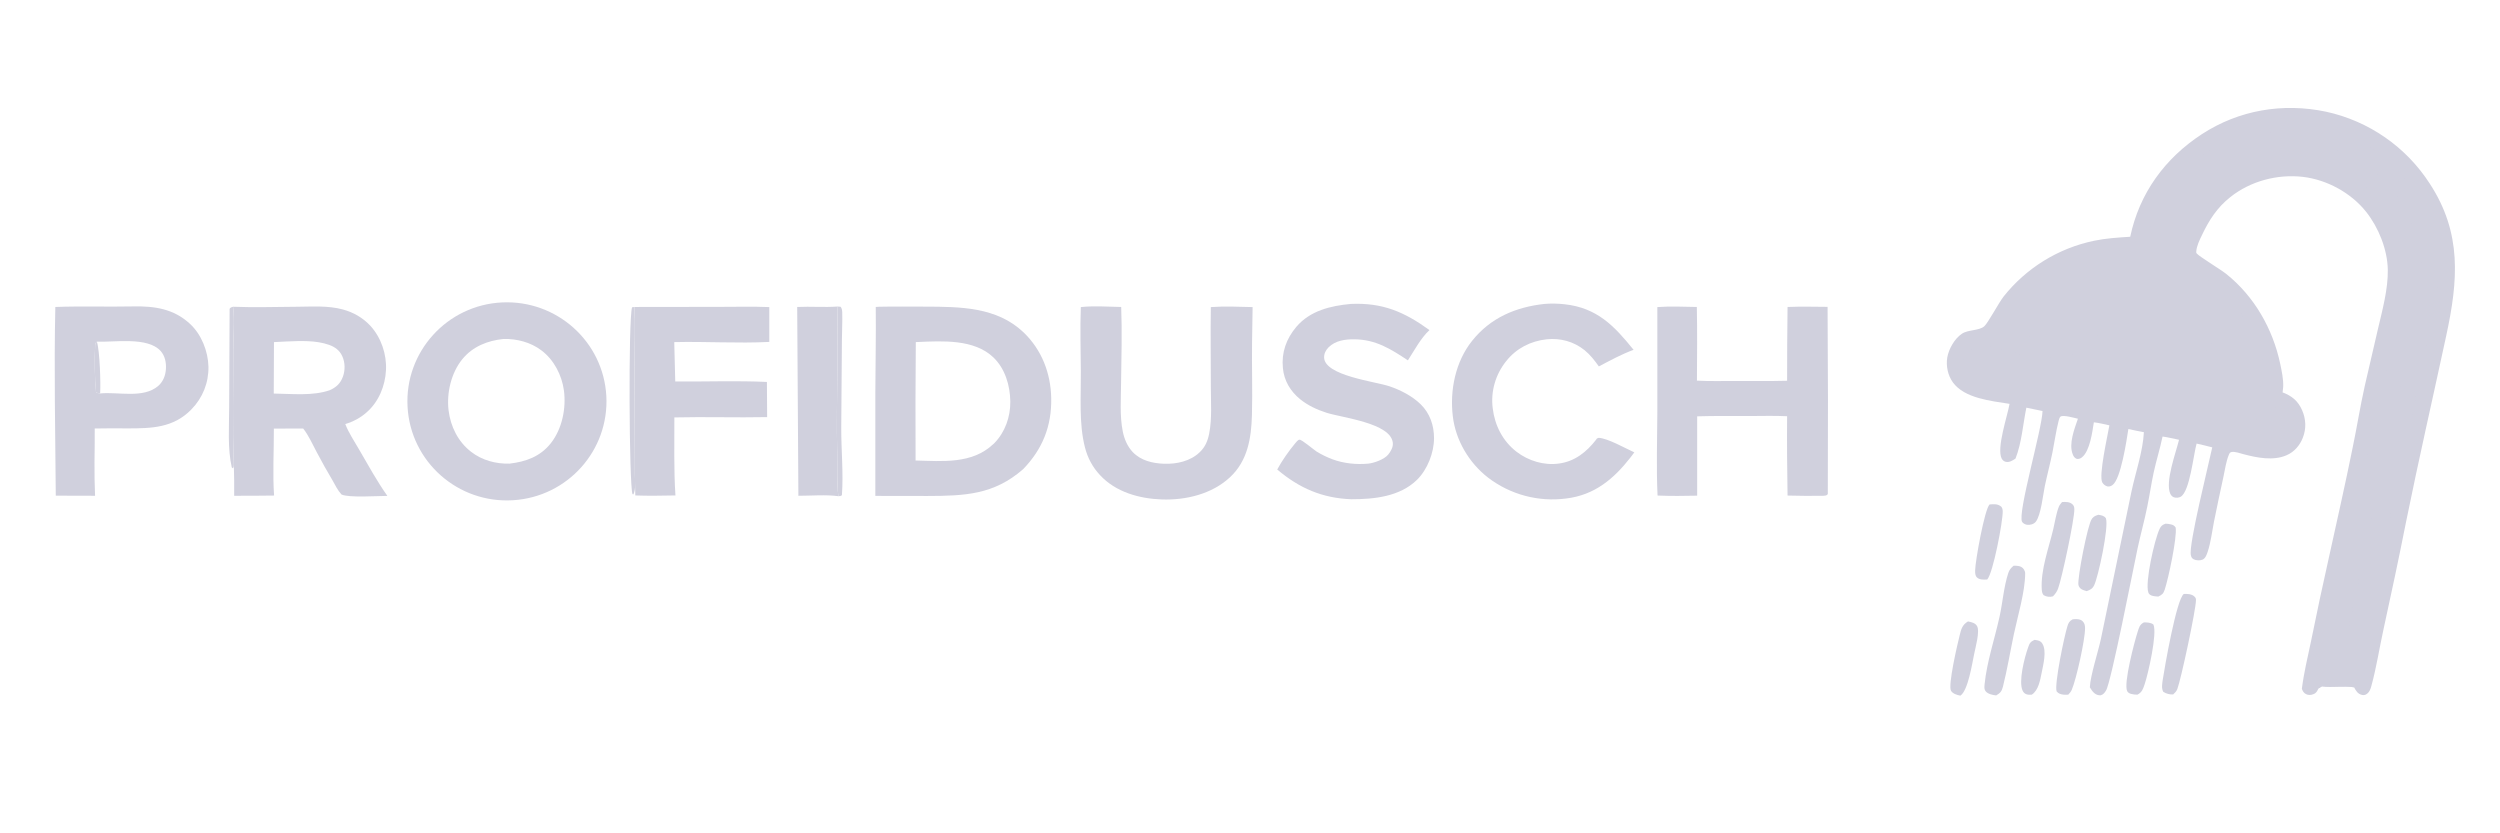 <svg xmlns="http://www.w3.org/2000/svg" xmlns:xlink="http://www.w3.org/1999/xlink" width="120" zoomAndPan="magnify" viewBox="0 0 90 30" height="40" preserveAspectRatio="xMidYMid meet"><defs><clipPath id="9e49faba5e"><path d="M 70 3.316 L 88.547 3.316 L 88.547 25.816 L 70 25.816 Z M 70 3.316 " clip-rule="nonzero"></path></clipPath><clipPath id="cc8e4d87e9"><path d="M 1.453 11 L 8 11 L 8 18 L 1.453 18 Z M 1.453 11 " clip-rule="nonzero"></path></clipPath><clipPath id="aa6b665b95"><path d="M 71 20 L 73 20 L 73 25.816 L 71 25.816 Z M 71 20 " clip-rule="nonzero"></path></clipPath><clipPath id="20ecc0c1e3"><path d="M 74 22 L 76 22 L 76 25.816 L 74 25.816 Z M 74 22 " clip-rule="nonzero"></path></clipPath><clipPath id="397af5f56a"><path d="M 76 22 L 78 22 L 78 25.816 L 76 25.816 Z M 76 22 " clip-rule="nonzero"></path></clipPath><clipPath id="af5f3107b8"><path d="M 70 22 L 72 22 L 72 25.816 L 70 25.816 Z M 70 22 " clip-rule="nonzero"></path></clipPath><clipPath id="d43734562a"><path d="M 72 23 L 74 23 L 74 25.816 L 72 25.816 Z M 72 23 " clip-rule="nonzero"></path></clipPath></defs><g clip-path="url(#9e49faba5e)"><path fill="#d0d0dd" d="M 76.688 8.523 C 77.016 6.961 77.934 5.699 79.27 4.828 C 80.602 3.961 82.18 3.695 83.734 4.02 C 85.277 4.355 86.621 5.289 87.473 6.613 C 88.637 8.395 88.492 10.102 88.066 12.078 C 87.586 14.309 87.074 16.539 86.621 18.773 C 86.363 20.078 86.086 21.379 85.801 22.68 C 85.656 23.344 85.551 24.031 85.371 24.688 C 85.344 24.797 85.297 24.926 85.195 24.988 C 85.148 25.023 85.086 25.031 85.027 25.016 C 84.871 24.977 84.816 24.867 84.746 24.742 C 84.371 24.676 83.973 24.758 83.59 24.707 L 83.465 24.785 C 83.418 24.883 83.387 24.953 83.277 24.992 C 83.191 25.027 83.102 25.031 83.016 24.988 C 82.934 24.949 82.898 24.879 82.867 24.797 C 82.938 24.23 83.074 23.668 83.191 23.113 C 83.402 22.074 83.621 21.039 83.855 20.004 C 84.137 18.719 84.43 17.43 84.691 16.137 C 84.848 15.391 84.965 14.633 85.133 13.887 L 85.605 11.848 C 85.766 11.16 85.973 10.41 85.961 9.703 C 85.945 8.977 85.629 8.191 85.18 7.625 C 84.637 6.941 83.77 6.469 82.902 6.367 C 81.98 6.262 81.016 6.52 80.293 7.094 C 79.816 7.473 79.527 7.922 79.27 8.465 C 79.184 8.641 79.082 8.852 79.066 9.047 C 79.062 9.082 79.062 9.102 79.086 9.129 C 79.172 9.234 79.941 9.699 80.141 9.859 C 81.152 10.664 81.82 11.836 82.086 13.09 C 82.141 13.352 82.207 13.652 82.195 13.922 C 82.191 13.984 82.184 14.047 82.176 14.109 L 82.172 14.125 C 82.508 14.254 82.727 14.43 82.875 14.766 C 83.016 15.086 83.031 15.43 82.902 15.758 C 82.793 16.035 82.598 16.266 82.32 16.387 C 81.844 16.598 81.254 16.48 80.77 16.352 C 80.645 16.32 80.473 16.254 80.348 16.27 C 80.273 16.281 80.262 16.32 80.234 16.383 C 80.137 16.621 80.098 16.914 80.043 17.168 C 79.926 17.703 79.812 18.242 79.703 18.781 C 79.633 19.137 79.59 19.523 79.477 19.863 C 79.445 19.961 79.395 20.105 79.289 20.148 C 79.207 20.184 79.059 20.18 78.977 20.137 C 78.91 20.102 78.887 20.059 78.871 19.988 C 78.781 19.629 79.516 16.699 79.641 16.105 C 79.453 16.059 79.27 16.008 79.078 15.969 C 78.965 16.355 78.836 17.695 78.504 17.883 C 78.434 17.922 78.336 17.93 78.258 17.902 C 78.199 17.879 78.156 17.832 78.129 17.773 C 77.938 17.34 78.34 16.273 78.445 15.832 C 78.25 15.793 78.047 15.742 77.852 15.715 C 77.762 16.152 77.625 16.578 77.531 17.016 C 77.445 17.414 77.387 17.824 77.305 18.223 C 77.203 18.734 77.062 19.234 76.953 19.742 C 76.805 20.434 75.996 24.59 75.816 24.859 C 75.762 24.945 75.723 25 75.625 25.031 C 75.531 25.035 75.461 25.008 75.391 24.949 C 75.324 24.891 75.281 24.816 75.234 24.742 C 75.254 24.316 75.531 23.473 75.633 23 L 76.734 17.691 C 76.879 17.012 77.145 16.246 77.18 15.559 C 76.992 15.523 76.805 15.488 76.621 15.445 C 76.559 15.848 76.352 17.246 76.051 17.461 C 75.996 17.5 75.941 17.523 75.871 17.512 C 75.797 17.496 75.723 17.438 75.684 17.371 C 75.543 17.129 75.879 15.664 75.938 15.312 C 75.754 15.273 75.562 15.223 75.379 15.203 C 75.324 15.543 75.238 16.238 74.949 16.465 C 74.895 16.508 74.84 16.527 74.77 16.523 C 74.688 16.488 74.648 16.438 74.617 16.352 C 74.469 15.973 74.68 15.441 74.805 15.074 C 74.68 15.047 74.289 14.93 74.18 14.996 C 74.145 15.02 74.117 15.117 74.109 15.156 C 74.016 15.52 73.965 15.902 73.891 16.273 C 73.809 16.684 73.699 17.09 73.613 17.5 C 73.551 17.805 73.473 18.551 73.289 18.781 C 73.219 18.871 73.078 18.91 72.965 18.891 C 72.906 18.879 72.832 18.844 72.797 18.789 C 72.617 18.492 73.516 15.449 73.531 14.797 L 72.949 14.676 C 72.824 15.285 72.785 15.926 72.559 16.508 C 72.453 16.578 72.34 16.656 72.203 16.625 C 72.141 16.609 72.094 16.566 72.062 16.512 C 71.867 16.141 72.266 14.984 72.344 14.539 C 71.688 14.434 70.719 14.344 70.301 13.762 C 70.121 13.512 70.051 13.168 70.102 12.867 C 70.156 12.562 70.363 12.195 70.621 12.02 C 70.852 11.859 71.242 11.914 71.434 11.746 C 71.57 11.625 71.953 10.902 72.129 10.676 C 72.945 9.648 74.094 8.938 75.383 8.668 C 75.812 8.578 76.25 8.551 76.688 8.523 Z M 76.688 8.523 " fill-opacity="1" fill-rule="nonzero"></path></g><path fill="#d0d0dd" d="M 77.285 8.574 C 77.406 8.055 77.605 7.559 77.883 7.102 C 78.715 5.707 79.992 4.965 81.535 4.574 C 81.719 4.707 81.781 4.934 81.992 5.031 C 82.379 5.215 83.051 5.145 83.504 5.242 C 85.406 5.664 86.852 7.219 87.129 9.141 C 87.27 10.152 87 11.137 86.789 12.121 L 86.363 14.098 L 84.867 21.117 L 84.375 23.41 C 84.281 23.832 84.168 24.258 84.113 24.691 C 83.984 24.688 83.703 24.645 83.59 24.707 L 83.465 24.785 C 83.527 24.355 83.633 23.926 83.719 23.5 L 84.238 21.031 L 85.781 13.879 C 85.914 13.25 86.051 12.621 86.191 11.992 C 86.32 11.422 86.469 10.848 86.531 10.266 C 86.582 9.773 86.559 9.297 86.438 8.816 C 86.168 7.758 85.484 6.852 84.543 6.293 C 83.617 5.75 82.508 5.594 81.465 5.863 C 80.41 6.125 79.508 6.801 78.961 7.738 C 78.738 8.117 78.301 8.91 78.426 9.348 C 78.504 9.633 79.082 9.859 79.328 9.996 C 79.547 10.551 79.898 11.777 79.648 12.332 C 79.566 12.52 79.434 12.625 79.246 12.699 C 79.148 12.734 79.031 12.766 78.926 12.754 C 78.422 12.707 77.906 12.566 77.41 12.465 L 74.719 11.895 C 74.301 11.805 72.727 11.516 72.41 11.371 C 72.398 11.363 72.387 11.355 72.379 11.352 C 73.316 9.984 74.867 9.16 76.531 9.145 C 76.848 9.141 77.258 9.312 77.562 9.211 C 77.672 9.172 77.762 9.117 77.812 9.012 C 77.824 8.941 77.812 8.898 77.773 8.84 C 77.66 8.656 77.484 8.617 77.285 8.574 Z M 77.285 8.574 " fill-opacity="1" fill-rule="nonzero"></path><path fill="#d0d0dd" d="M 81.535 4.574 C 83.094 4.395 84.539 4.66 85.789 5.648 C 86.895 6.527 87.609 7.805 87.77 9.199 C 87.898 10.332 87.578 11.473 87.34 12.57 L 86.887 14.676 L 85.504 21.152 C 85.246 22.348 84.941 23.535 84.746 24.742 C 84.371 24.676 83.973 24.758 83.59 24.707 C 83.703 24.645 83.984 24.688 84.113 24.691 C 84.168 24.258 84.281 23.832 84.375 23.41 L 84.867 21.117 L 86.363 14.098 L 86.789 12.121 C 87 11.137 87.27 10.152 87.129 9.141 C 86.852 7.219 85.406 5.664 83.504 5.242 C 83.051 5.145 82.379 5.215 81.992 5.031 C 81.781 4.934 81.719 4.707 81.535 4.574 Z M 81.535 4.574 " fill-opacity="1" fill-rule="nonzero"></path><path fill="#d0d0dd" d="M 70.707 12.855 C 70.73 12.812 70.758 12.773 70.781 12.738 C 71.309 11.992 72.996 13.051 73.73 12.914 C 73.871 12.887 73.938 12.812 74.012 12.703 C 74.211 12.73 74.398 12.766 74.59 12.832 C 74.613 12.938 74.629 13.055 74.727 13.113 C 75.008 13.277 76.199 13.484 76.602 13.57 C 78.352 13.945 80.121 14.262 81.867 14.672 C 81.98 14.699 82.086 14.734 82.18 14.812 C 82.309 14.918 82.387 15.09 82.398 15.254 C 82.41 15.414 82.363 15.586 82.254 15.707 C 82.16 15.812 82 15.887 81.859 15.891 C 81.469 15.906 81.016 15.758 80.633 15.676 L 78.484 15.219 L 73.699 14.207 C 72.953 14.051 72.195 13.914 71.453 13.738 C 71.293 13.699 71.004 13.652 70.887 13.539 C 70.879 13.531 70.875 13.523 70.867 13.516 C 70.852 13.5 70.832 13.48 70.82 13.465 C 70.68 13.289 70.688 13.062 70.707 12.855 Z M 70.707 12.855 " fill-opacity="1" fill-rule="nonzero"></path><path fill="#d0d0dd" d="M 70.707 12.855 C 70.73 12.812 70.758 12.773 70.781 12.738 C 71.309 11.992 72.996 13.051 73.73 12.914 C 73.871 12.887 73.938 12.812 74.012 12.703 C 74.211 12.73 74.398 12.766 74.59 12.832 C 74.613 12.938 74.629 13.055 74.727 13.113 C 75.008 13.277 76.199 13.484 76.602 13.57 C 78.352 13.945 80.121 14.262 81.867 14.672 C 81.77 14.812 81.625 14.941 81.473 15.016 C 81.25 15.125 81.004 15.105 80.766 15.07 C 80.008 14.965 79.25 14.754 78.496 14.594 L 73.961 13.645 L 71.812 13.195 C 71.508 13.133 71.098 13.105 70.816 12.992 C 70.742 12.961 70.738 12.922 70.707 12.855 Z M 70.707 12.855 " fill-opacity="1" fill-rule="nonzero"></path><path fill="#d0d0dd" d="M 79.328 9.996 C 80.43 10.707 81.199 11.824 81.473 13.102 C 81.535 13.391 81.566 13.684 81.586 13.977 C 80.152 13.641 78.711 13.363 77.273 13.062 L 75.844 12.758 C 75.559 12.695 75.27 12.613 74.98 12.586 C 74.898 12.574 74.816 12.578 74.746 12.625 C 74.676 12.672 74.625 12.762 74.59 12.832 C 74.398 12.766 74.211 12.73 74.012 12.703 C 74.008 12.633 74 12.543 73.961 12.48 C 73.758 12.18 72.422 12.027 72.031 11.949 C 72.121 11.734 72.25 11.543 72.379 11.352 C 72.387 11.355 72.398 11.363 72.41 11.371 C 72.727 11.516 74.301 11.805 74.719 11.895 L 77.41 12.465 C 77.906 12.566 78.422 12.707 78.926 12.754 C 79.031 12.766 79.148 12.734 79.246 12.699 C 79.434 12.625 79.566 12.52 79.648 12.332 C 79.898 11.777 79.547 10.551 79.328 9.996 Z M 79.328 9.996 " fill-opacity="1" fill-rule="nonzero"></path><path fill="#d0d0dd" d="M 18.078 10.887 C 20.047 10.797 21.719 12.297 21.828 14.254 C 21.934 16.211 20.438 17.887 18.473 18.008 C 16.488 18.133 14.781 16.625 14.672 14.645 C 14.562 12.668 16.094 10.98 18.078 10.887 Z M 18.34 16.691 C 18.934 16.621 19.449 16.438 19.832 15.953 C 20.238 15.438 20.387 14.695 20.301 14.055 C 20.227 13.504 19.938 12.945 19.484 12.609 C 19.102 12.32 18.602 12.191 18.125 12.203 C 17.551 12.262 17.016 12.473 16.641 12.934 C 16.242 13.426 16.074 14.145 16.148 14.77 C 16.219 15.352 16.488 15.902 16.961 16.266 C 17.352 16.57 17.848 16.703 18.34 16.691 Z M 18.34 16.691 " fill-opacity="1" fill-rule="nonzero"></path><path fill="#d0d0dd" d="M 31.527 11.051 C 31.566 11.047 31.605 11.047 31.645 11.043 C 32.199 11.031 32.758 11.039 33.312 11.039 C 34.562 11.043 35.883 11.047 36.848 11.965 C 37.504 12.594 37.828 13.438 37.844 14.336 C 37.863 15.336 37.531 16.172 36.832 16.891 C 35.777 17.812 34.734 17.852 33.387 17.855 L 31.512 17.852 L 31.512 14.156 C 31.516 13.121 31.539 12.086 31.527 11.051 Z M 32.961 16.578 C 33.93 16.602 34.992 16.711 35.754 15.992 C 35.766 15.98 35.781 15.969 35.793 15.957 C 36.184 15.559 36.379 15.004 36.371 14.449 C 36.363 13.879 36.184 13.266 35.758 12.863 C 35.07 12.207 33.934 12.273 33.055 12.312 C 33.027 12.312 32.996 12.316 32.969 12.316 C 32.957 13.738 32.953 15.156 32.961 16.578 Z M 32.961 16.578 " fill-opacity="1" fill-rule="nonzero"></path><path fill="#d0d0dd" d="M 8.391 11.043 C 9.156 11.074 9.934 11.047 10.699 11.043 C 11.246 11.039 11.812 10.996 12.344 11.141 C 12.719 11.242 13.062 11.438 13.328 11.723 C 13.719 12.145 13.926 12.754 13.895 13.328 C 13.867 13.895 13.633 14.465 13.199 14.844 C 12.977 15.043 12.715 15.18 12.43 15.266 C 12.551 15.582 12.758 15.887 12.926 16.18 C 13.25 16.738 13.574 17.328 13.945 17.852 C 13.621 17.852 12.543 17.926 12.293 17.801 C 12.156 17.652 12.07 17.469 11.973 17.297 C 11.777 16.969 11.59 16.633 11.41 16.293 C 11.258 16.012 11.113 15.676 10.914 15.426 L 9.859 15.43 C 9.863 16.219 9.812 17.059 9.867 17.84 C 9.387 17.848 8.91 17.848 8.43 17.848 C 8.434 17.477 8.43 17.105 8.418 16.734 C 8.363 15.352 8.402 13.957 8.398 12.57 C 8.398 12.074 8.453 11.535 8.391 11.043 Z M 9.863 12.316 C 9.863 12.934 9.859 13.551 9.855 14.168 C 10.5 14.176 11.258 14.262 11.871 14.047 C 12.109 13.938 12.25 13.812 12.344 13.562 C 12.43 13.332 12.426 13.043 12.32 12.82 C 12.227 12.613 12.055 12.488 11.844 12.414 C 11.371 12.246 10.816 12.273 10.32 12.293 Z M 9.863 12.316 " fill-opacity="1" fill-rule="nonzero"></path><g clip-path="url(#cc8e4d87e9)"><path fill="#d0d0dd" d="M 4.797 11.031 C 5.566 11.016 6.254 11.117 6.836 11.656 C 7.25 12.035 7.488 12.637 7.504 13.195 C 7.516 13.777 7.297 14.324 6.887 14.742 C 6.238 15.406 5.457 15.422 4.59 15.422 C 4.195 15.418 3.805 15.418 3.41 15.426 C 3.414 15.828 3.406 16.23 3.402 16.633 C 3.398 17.039 3.406 17.445 3.422 17.848 L 2.008 17.844 C 1.992 15.582 1.941 13.309 1.992 11.051 C 2.926 11.016 3.863 11.051 4.797 11.031 Z M 3.488 12.301 C 3.434 12.352 3.434 12.355 3.426 12.426 C 3.395 12.871 3.41 13.668 3.457 14.113 C 3.5 14.156 3.551 14.156 3.605 14.164 C 4.254 14.098 5.156 14.359 5.699 13.891 C 5.875 13.734 5.957 13.52 5.973 13.289 C 5.988 13.055 5.941 12.812 5.781 12.633 C 5.312 12.117 4.121 12.324 3.488 12.301 Z M 3.488 12.301 " fill-opacity="1" fill-rule="nonzero"></path></g><path fill="#d0d0dd" d="M 3.488 12.301 C 3.594 12.633 3.629 13.812 3.605 14.164 C 3.551 14.156 3.5 14.156 3.457 14.113 C 3.41 13.668 3.395 12.871 3.426 12.426 C 3.434 12.355 3.434 12.352 3.488 12.301 Z M 3.488 12.301 " fill-opacity="1" fill-rule="nonzero"></path><path fill="#d0d0dd" d="M 64.352 11.051 C 64.832 11.031 65.312 11.043 65.793 11.047 C 65.809 13.293 65.812 15.539 65.801 17.789 C 65.75 17.848 65.719 17.84 65.645 17.848 C 65.215 17.855 64.781 17.852 64.352 17.84 C 64.336 16.891 64.328 15.938 64.336 14.984 C 63.879 14.961 63.414 14.977 62.961 14.977 C 62.34 14.977 61.715 14.969 61.098 14.988 L 61.098 17.844 C 60.625 17.855 60.145 17.859 59.672 17.84 C 59.625 16.852 59.66 15.84 59.664 14.848 L 59.664 11.055 C 60.133 11.02 60.617 11.043 61.086 11.051 C 61.105 11.938 61.094 12.82 61.09 13.703 C 61.547 13.727 62.012 13.715 62.473 13.715 C 63.094 13.715 63.715 13.723 64.336 13.707 C 64.336 12.82 64.34 11.938 64.352 11.051 Z M 64.352 11.051 " fill-opacity="1" fill-rule="nonzero"></path><path fill="#d0d0dd" d="M 48.633 10.941 C 49.773 10.891 50.555 11.227 51.461 11.883 C 51.145 12.176 50.918 12.613 50.684 12.973 C 50.066 12.562 49.527 12.223 48.762 12.215 C 48.426 12.211 48.078 12.258 47.828 12.504 C 47.73 12.605 47.664 12.727 47.668 12.871 C 47.688 13.527 49.512 13.734 50.02 13.906 C 50.422 14.043 50.836 14.254 51.145 14.555 C 51.477 14.879 51.625 15.316 51.625 15.773 C 51.625 16.297 51.387 16.906 51.012 17.273 C 50.395 17.879 49.469 17.973 48.648 17.973 C 47.602 17.934 46.773 17.574 45.98 16.902 C 46.148 16.59 46.398 16.234 46.625 15.961 C 46.656 15.922 46.727 15.832 46.781 15.828 C 46.867 15.824 47.293 16.188 47.395 16.254 C 47.57 16.363 47.773 16.461 47.969 16.535 C 48.375 16.684 48.824 16.73 49.254 16.691 C 49.473 16.668 49.832 16.539 49.977 16.363 C 50.07 16.246 50.16 16.094 50.141 15.938 C 50.062 15.227 48.332 15.043 47.754 14.859 C 47.414 14.75 47.086 14.598 46.809 14.375 C 46.453 14.086 46.227 13.707 46.184 13.25 C 46.129 12.688 46.305 12.199 46.668 11.766 C 47.164 11.184 47.902 11.008 48.633 10.941 Z M 48.633 10.941 " fill-opacity="1" fill-rule="nonzero"></path><path fill="#d0d0dd" d="M 38.91 11.055 C 39.379 11.004 39.891 11.043 40.363 11.051 C 40.398 11.953 40.371 12.867 40.359 13.77 C 40.355 14.352 40.305 14.969 40.422 15.543 C 40.477 15.809 40.586 16.07 40.777 16.273 C 41.07 16.582 41.492 16.68 41.906 16.695 C 42.359 16.711 42.852 16.605 43.188 16.281 C 43.387 16.094 43.48 15.871 43.531 15.605 C 43.637 15.066 43.59 14.465 43.59 13.914 C 43.59 12.961 43.574 12.008 43.59 11.055 C 44.082 11.02 44.602 11.043 45.094 11.055 L 45.074 12.324 C 45.062 13.195 45.094 14.066 45.07 14.938 C 45.047 15.77 44.918 16.586 44.281 17.18 C 43.633 17.785 42.691 18.012 41.824 17.98 C 41.016 17.953 40.168 17.715 39.605 17.109 C 39.336 16.824 39.156 16.488 39.059 16.109 C 38.836 15.242 38.918 14.266 38.91 13.375 C 38.906 12.602 38.879 11.832 38.91 11.055 Z M 38.91 11.055 " fill-opacity="1" fill-rule="nonzero"></path><path fill="#d0d0dd" d="M 55.602 10.941 C 55.84 10.922 56.082 10.926 56.324 10.953 C 57.496 11.082 58.109 11.727 58.809 12.594 C 58.379 12.75 57.965 12.977 57.559 13.191 C 57.402 12.973 57.254 12.777 57.043 12.605 C 56.652 12.293 56.176 12.164 55.68 12.215 C 55.105 12.277 54.59 12.539 54.227 12.996 C 53.84 13.473 53.66 14.09 53.738 14.699 C 53.812 15.316 54.098 15.879 54.594 16.262 C 55.02 16.59 55.582 16.762 56.117 16.688 C 56.695 16.613 57.117 16.27 57.461 15.828 C 57.484 15.777 57.504 15.781 57.551 15.762 C 57.879 15.777 58.516 16.141 58.836 16.285 C 58.793 16.344 58.75 16.398 58.707 16.457 C 58.098 17.238 57.41 17.82 56.391 17.945 C 55.387 18.078 54.371 17.809 53.566 17.191 C 52.883 16.66 52.402 15.848 52.301 14.984 C 52.188 14.047 52.398 13.016 52.996 12.27 C 53.656 11.441 54.562 11.055 55.602 10.941 Z M 55.602 10.941 " fill-opacity="1" fill-rule="nonzero"></path><path fill="#d0d0dd" d="M 22.844 11.051 L 25.91 11.047 C 26.504 11.047 27.102 11.031 27.695 11.055 L 27.695 12.309 C 26.559 12.367 25.414 12.289 24.273 12.316 L 24.309 13.734 C 25.406 13.742 26.516 13.699 27.609 13.75 L 27.617 15.016 C 26.504 15.039 25.391 15 24.277 15.027 C 24.281 15.961 24.254 16.906 24.316 17.836 C 23.836 17.844 23.352 17.855 22.871 17.836 L 22.855 17.086 L 22.84 13.051 C 22.84 12.387 22.812 11.711 22.844 11.051 Z M 22.844 11.051 " fill-opacity="1" fill-rule="nonzero"></path><path fill="#d0d0dd" d="M 28.699 11.051 C 29.184 11.027 29.672 11.07 30.156 11.035 C 30.141 11.801 30.152 12.57 30.145 13.34 C 30.137 14.34 30.113 15.336 30.141 16.34 C 30.152 16.836 30.121 17.371 30.18 17.863 C 29.742 17.801 29.191 17.848 28.742 17.848 Z M 28.699 11.051 " fill-opacity="1" fill-rule="nonzero"></path><g clip-path="url(#aa6b665b95)"><path fill="#d0d0dd" d="M 72.488 20.367 C 72.543 20.367 72.602 20.363 72.656 20.375 C 72.742 20.387 72.816 20.426 72.863 20.504 C 72.891 20.547 72.906 20.594 72.906 20.648 C 72.902 21.312 72.641 22.16 72.5 22.828 C 72.367 23.457 72.262 24.102 72.105 24.723 C 72.062 24.891 72.008 24.949 71.863 25.035 C 71.742 25.023 71.57 24.988 71.488 24.891 C 71.422 24.805 71.438 24.738 71.445 24.637 C 71.527 23.82 71.809 23 71.984 22.199 C 72.098 21.684 72.133 21.137 72.297 20.633 C 72.332 20.52 72.395 20.445 72.488 20.367 Z M 72.488 20.367 " fill-opacity="1" fill-rule="nonzero"></path></g><path fill="#d0d0dd" d="M 78.617 21.383 C 78.738 21.375 78.898 21.383 78.992 21.469 C 79.039 21.512 79.055 21.539 79.055 21.602 C 79.055 21.949 78.512 24.477 78.383 24.809 C 78.352 24.887 78.297 24.941 78.234 25 C 78.109 25.008 77.984 24.973 77.879 24.906 C 77.805 24.781 77.84 24.609 77.859 24.469 C 77.93 24.012 78.352 21.574 78.617 21.383 Z M 78.617 21.383 " fill-opacity="1" fill-rule="nonzero"></path><path fill="#d0d0dd" d="M 74.234 18.074 C 74.363 18.066 74.504 18.062 74.605 18.152 C 74.66 18.199 74.676 18.262 74.676 18.332 C 74.684 18.691 74.23 20.809 74.094 21.18 C 74.051 21.301 73.992 21.379 73.906 21.469 C 73.785 21.5 73.68 21.488 73.57 21.426 C 73.52 21.367 73.512 21.305 73.504 21.234 C 73.457 20.52 73.754 19.738 73.918 19.047 C 73.98 18.789 74.02 18.492 74.117 18.246 C 74.145 18.18 74.188 18.125 74.234 18.074 Z M 74.234 18.074 " fill-opacity="1" fill-rule="nonzero"></path><g clip-path="url(#20ecc0c1e3)"><path fill="#d0d0dd" d="M 74.613 22.297 C 74.637 22.293 74.66 22.293 74.688 22.289 C 74.785 22.285 74.898 22.289 74.973 22.363 C 75.047 22.434 75.062 22.52 75.062 22.617 C 75.062 23.039 74.75 24.438 74.586 24.828 C 74.555 24.898 74.512 24.953 74.457 25.008 C 74.402 25.012 74.344 25.012 74.289 25.008 C 74.188 24.996 74.105 24.973 74.039 24.891 C 73.949 24.648 74.316 22.891 74.426 22.547 C 74.461 22.43 74.5 22.355 74.613 22.297 Z M 74.613 22.297 " fill-opacity="1" fill-rule="nonzero"></path></g><path fill="#d0d0dd" d="M 77.961 18.852 C 78.023 18.855 78.094 18.863 78.156 18.879 C 78.234 18.895 78.281 18.926 78.324 18.992 C 78.379 19.352 78.062 20.828 77.93 21.227 C 77.879 21.375 77.84 21.406 77.699 21.477 C 77.625 21.473 77.523 21.465 77.453 21.438 C 77.398 21.414 77.359 21.387 77.34 21.328 C 77.215 20.969 77.562 19.426 77.746 19.039 C 77.797 18.934 77.848 18.891 77.961 18.852 Z M 77.961 18.852 " fill-opacity="1" fill-rule="nonzero"></path><path fill="#d0d0dd" d="M 75.543 18.531 C 75.551 18.535 75.555 18.535 75.559 18.535 C 75.66 18.551 75.75 18.57 75.812 18.656 C 75.926 18.969 75.539 20.758 75.391 21.066 C 75.332 21.195 75.246 21.234 75.121 21.281 C 75.055 21.262 74.984 21.242 74.926 21.207 C 74.875 21.172 74.836 21.117 74.824 21.059 C 74.777 20.832 75.16 18.863 75.305 18.684 C 75.309 18.676 75.316 18.668 75.32 18.66 C 75.387 18.582 75.449 18.562 75.543 18.531 Z M 75.543 18.531 " fill-opacity="1" fill-rule="nonzero"></path><g clip-path="url(#397af5f56a)"><path fill="#d0d0dd" d="M 77.18 22.406 C 77.289 22.406 77.434 22.41 77.523 22.484 C 77.668 22.801 77.332 24.266 77.207 24.633 C 77.148 24.805 77.113 24.926 76.945 25.008 C 76.871 25.008 76.785 25 76.719 24.98 C 76.66 24.965 76.605 24.934 76.578 24.879 C 76.441 24.609 76.844 23.09 76.953 22.754 C 77.004 22.598 77.023 22.488 77.18 22.406 Z M 77.18 22.406 " fill-opacity="1" fill-rule="nonzero"></path></g><path fill="#d0d0dd" d="M 71.625 18.16 C 71.781 18.148 71.914 18.133 72.043 18.238 C 72.086 18.289 72.094 18.34 72.098 18.402 C 72.105 18.773 71.75 20.641 71.539 20.863 C 71.531 20.863 71.52 20.863 71.508 20.863 C 71.398 20.871 71.258 20.871 71.172 20.789 C 71.102 20.723 71.105 20.625 71.105 20.535 C 71.109 20.199 71.445 18.332 71.625 18.16 Z M 71.625 18.16 " fill-opacity="1" fill-rule="nonzero"></path><g clip-path="url(#af5f3107b8)"><path fill="#d0d0dd" d="M 70.848 22.371 C 70.852 22.371 70.859 22.375 70.863 22.375 C 70.98 22.398 71.105 22.426 71.172 22.535 C 71.285 22.727 71.113 23.316 71.07 23.543 C 70.996 23.898 70.848 24.863 70.574 25.043 C 70.457 25.023 70.305 24.977 70.238 24.871 C 70.117 24.688 70.473 23.168 70.547 22.875 C 70.602 22.652 70.637 22.496 70.848 22.371 Z M 70.848 22.371 " fill-opacity="1" fill-rule="nonzero"></path></g><g clip-path="url(#d43734562a)"><path fill="#d0d0dd" d="M 73.242 23.035 C 73.254 23.035 73.262 23.035 73.273 23.039 C 73.383 23.055 73.461 23.07 73.523 23.168 C 73.691 23.43 73.555 23.934 73.5 24.219 C 73.445 24.488 73.387 24.848 73.145 25.008 C 73.082 25.012 73.008 25.016 72.949 24.992 C 72.891 24.973 72.84 24.922 72.816 24.867 C 72.656 24.539 72.887 23.656 73.008 23.32 C 73.062 23.16 73.09 23.105 73.242 23.035 Z M 73.242 23.035 " fill-opacity="1" fill-rule="nonzero"></path></g><path fill="#d0d0dd" d="M 30.156 11.035 L 30.262 11.043 C 30.309 11.105 30.316 11.164 30.32 11.242 C 30.332 11.566 30.309 11.902 30.309 12.23 L 30.285 15.379 C 30.281 16.191 30.367 17.02 30.309 17.828 C 30.258 17.863 30.242 17.859 30.18 17.863 C 30.121 17.371 30.152 16.836 30.141 16.34 C 30.113 15.336 30.137 14.34 30.145 13.34 C 30.152 12.57 30.141 11.801 30.156 11.035 Z M 30.156 11.035 " fill-opacity="1" fill-rule="nonzero"></path><path fill="#d0d0dd" d="M 22.855 17.086 C 22.859 17.305 22.895 17.598 22.805 17.797 L 22.77 17.789 C 22.648 17.469 22.617 11.516 22.754 11.062 L 22.844 11.051 C 22.812 11.711 22.84 12.387 22.84 13.051 Z M 22.855 17.086 " fill-opacity="1" fill-rule="nonzero"></path><path fill="#d0d0dd" d="M 8.418 16.734 C 8.414 16.793 8.418 16.809 8.387 16.859 L 8.344 16.828 C 8.188 16.141 8.25 15.355 8.25 14.656 L 8.266 11.117 C 8.301 11.062 8.332 11.062 8.391 11.043 C 8.453 11.535 8.398 12.074 8.398 12.57 C 8.402 13.957 8.363 15.352 8.418 16.734 Z M 8.418 16.734 " fill-opacity="1" fill-rule="nonzero"></path></svg>